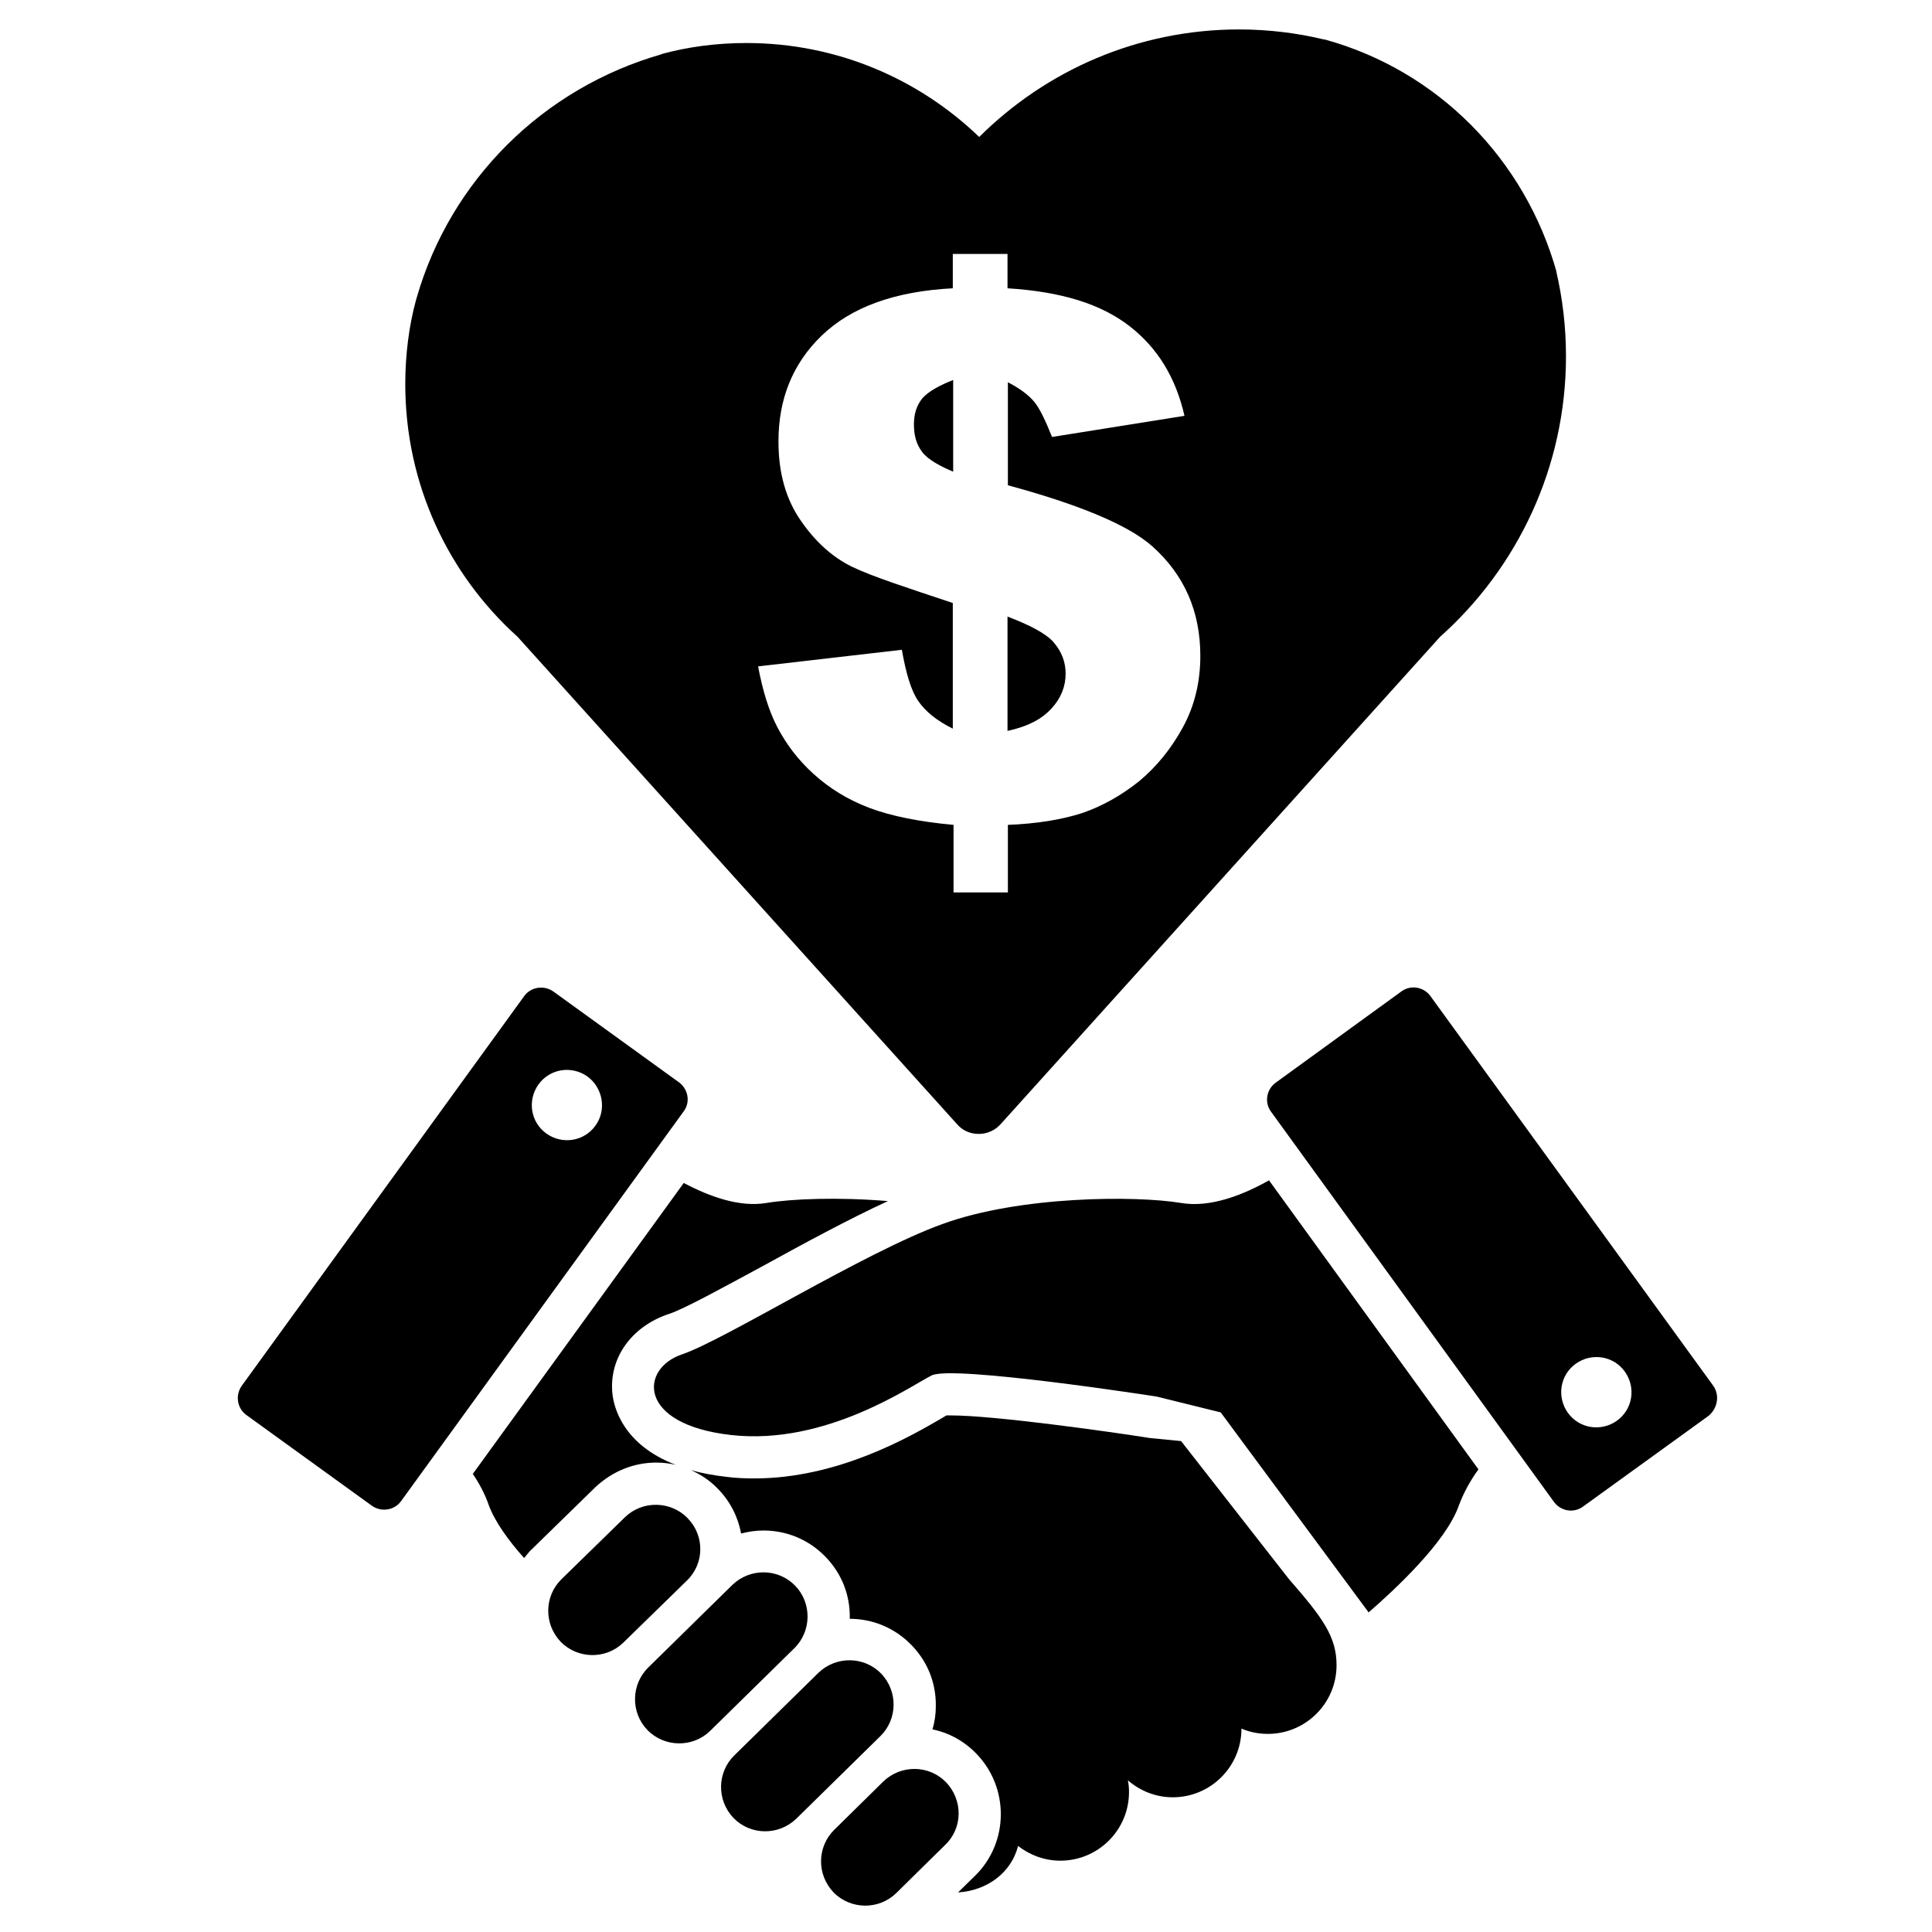 <?xml version="1.0" encoding="utf-8"?>
<!-- Generator: Adobe Illustrator 27.1.1, SVG Export Plug-In . SVG Version: 6.00 Build 0)  -->
<svg version="1.1" id="Layer_1" xmlns="http://www.w3.org/2000/svg" xmlns:xlink="http://www.w3.org/1999/xlink" x="0px" y="0px"
	 viewBox="0 0 512 512" style="enable-background:new 0 0 512 512;" xml:space="preserve">
<g>
	<path d="M313,318.8c-12-2-42.8-1.9-63.3,5.6c-20.5,7.4-57.7,30.7-68.9,34.5c-11.2,3.7-12.1,18.6,13,21.4
		c25.1,2.8,47.5-13,53.1-15.8c5.6-2.8,59.6,5.6,59.6,5.6l17,4.2l39.2,53c6.9-6,20.5-18.6,23.9-28.3c1.3-3.5,3.1-6.7,5.2-9.6
		l-55.5-76.6C329.2,316.8,320.6,320.1,313,318.8z"/>
	<path d="M313,381.9l-8.2-0.8c-10.8-1.7-41.3-6-52.8-6c-0.5,0-0.9,0-1.2,0c-0.5,0.3-1,0.6-1.5,0.9c-8.1,4.7-27.2,15.8-49.4,15.8
		c-2.4,0-4.9-0.1-7.2-0.4c-3.6-0.4-6.8-1-9.6-1.8c2.7,1.2,5.1,2.8,7.2,5c3.3,3.4,5.3,7.5,6.1,11.8c1.9-0.5,3.9-0.8,5.9-0.8
		c6.2,0,12,2.4,16.4,6.9c4.3,4.4,6.6,10.1,6.5,16.3c0,0.1,0,0.1,0,0.2c6.2,0,12,2.5,16.3,6.9c4.3,4.4,6.6,10.1,6.5,16.3
		c0,2.1-0.3,4.2-0.9,6.1c4.4,0.9,8.4,3.1,11.6,6.4c8.8,9,8.7,23.6-0.3,32.4l-4.5,4.4c0,0,0,0,0.1,0c7.6-0.5,14-5.2,15.8-12.3
		c3.1,2.4,7,3.9,11.2,3.9c10,0,18.2-8.1,18.2-18.2c0-1.1-0.1-2.1-0.3-3.1c3.2,2.8,7.4,4.5,11.9,4.5c10,0,18.2-8.1,18.2-18.2
		c2.1,0.9,4.5,1.4,7,1.4c10,0,18.2-8.1,18.2-18.2c0-7.6-3.7-12.6-12.6-22.8L313,381.9z"/>
	<path d="M182.2,402.3c-4.5-4.6-12-4.7-16.6-0.2l-16.8,16.4c-4.6,4.5-4.7,11.9-0.2,16.6c4.5,4.6,12,4.7,16.6,0.2l16.8-16.4
		C186.7,414.4,186.8,407,182.2,402.3z"/>
	<path d="M210.7,420.2c-4.5-4.6-11.9-4.7-16.6-0.2l-22.3,21.9c-4.6,4.5-4.7,12-0.2,16.6c4.5,4.6,12,4.7,16.6,0.2l22.3-21.9
		C215.1,432.3,215.2,424.8,210.7,420.2z"/>
	<path d="M233.5,443.5c-4.5-4.6-11.9-4.7-16.6-0.2l-22.3,21.9c-4.6,4.5-4.7,11.9-0.2,16.6c4.5,4.6,11.9,4.7,16.6,0.2l22.3-21.9
		C237.9,455.6,238,448.2,233.5,443.5z"/>
	<path d="M250.7,472.3c-4.5-4.6-11.9-4.7-16.6-0.2l-13,12.8c-4.6,4.5-4.7,11.9-0.2,16.6c4.5,4.6,12,4.7,16.6,0.2l13-12.8
		C255.2,484.4,255.2,477,250.7,472.3z"/>
	<path d="M454,367.2L379.1,264c-1.8-2.5-5.3-3.1-7.8-1.2l-33.2,24.1c-2.5,1.8-3.1,5.3-1.2,7.8l74.9,103.3c1.8,2.5,5.3,3.1,7.8,1.2
		l33.2-24C455.2,373.2,455.8,369.7,454,367.2z M428.5,376.5c-4.2,3-10,2.1-13-2.1c-3-4.2-2.1-10,2.1-13c4.2-3,10-2.1,13,2.1
		C433.6,367.7,432.7,373.5,428.5,376.5z"/>
	<path d="M173.9,387.6c1.8,0,3.5,0.2,5.2,0.6c-14.1-5.4-16.4-15.3-16.8-18.8c-1-9.4,5-17.9,15-21.2c4-1.3,14.5-7.1,24.7-12.6
		c10.9-6,22.9-12.5,33.3-17.3c-13.2-1.1-25.6-0.6-32.2,0.5c-7.1,1.2-15.1-1.7-21.9-5.3l-55.9,77.1c1.7,2.5,3.2,5.3,4.2,8.2
		c1.6,4.4,5.2,9.4,9.4,14.1c0.7-0.8,1.3-1.7,2.1-2.4l16.8-16.4C162.2,390,167.8,387.6,173.9,387.6z"/>
	<path d="M179.9,286.8l-33.2-24c-2.5-1.8-6-1.3-7.8,1.2L64.1,367.2c-1.8,2.5-1.3,6,1.2,7.8l33.2,24c2.5,1.8,6,1.3,7.8-1.2
		l74.9-103.3C183,292.1,182.4,288.6,179.9,286.8z M157.8,298.3c-3,4.2-8.8,5.1-13,2.1c-4.2-3-5.1-8.8-2.1-13c3-4.2,8.8-5.1,13-2.1
		C159.8,288.3,160.8,294.2,157.8,298.3z"/>
</g>
<path d="M225.8,150.2c-5.3-2.6-9.8-6.7-13.7-12.4c-3.9-5.7-5.8-12.6-5.8-20.8c0-11.2,3.7-20.6,11.5-28.1
	c7.8-7.5,19.3-11.7,34.7-12.5v-9.1H267v9.1c14.4,0.9,24.8,4.2,32.3,10c7.5,5.8,12.3,13.7,14.6,23.8l-35.1,5.6
	c-1.8-4.5-3.3-7.6-4.7-9.3c-1.4-1.7-3.7-3.5-7-5.2v27.3c18.8,5.1,31.9,10.5,38.3,16.2c8.5,7.6,12.7,17.3,12.7,29
	c0,6.9-1.5,13.2-4.6,18.9c-3.1,5.7-7,10.5-11.7,14.4c-4.8,3.8-9.8,6.6-15.1,8.4c-5.3,1.7-11.9,2.8-19.6,3.1v17.9h-14.4v-17.9
	c-8.8-0.8-16.5-2.3-22.3-4.5c-5.8-2.2-10.6-5.2-14.8-9c-4.2-3.8-7.3-8-9.6-12.4c-2.3-4.4-3.9-9.8-5.1-16.1l38.1-4.4
	c1.1,6.2,2.4,10.7,4.3,13.5c1.9,2.8,4.8,5.2,9.2,7.4v-33.3C240.5,155.8,231.2,152.8,225.8,150.2z M252.6,100.7
	c-3.3,1.3-6.6,3-8.2,4.9c-1.6,2-2.2,4.3-2.2,6.9c0,2.8,0.6,5.2,2.2,7.3c1.6,2.1,4.9,3.8,8.2,5.2V100.7z M278.7,187.7
	c2.5-2.7,3.7-5.8,3.7-9.2c0-3-1-5.7-3.1-8.2c-2.1-2.5-6.8-4.8-12.3-6.9v30.3C272.5,192.5,276.2,190.5,278.7,187.7z M412.6,72.4
	c-8.4-30.3-31.7-53.7-61.4-61.9l-0.6-0.1c-6.7-1.6-14.3-2.6-22.2-2.6c-26.9,0-51.2,10.9-68.9,28.5l0,0c-16-15.4-37.7-24.9-61.7-24.9
	c-7.9,0-15.5,1-22.8,3l0.6-0.1c-31.8,9-56.3,33.6-65.2,64.7l-0.2,0.7c-1.8,6.6-2.8,14.3-2.8,22.1c0,26.5,11.4,50.4,29.7,66.9
	l0.1,0.1L253.7,298c1.4,1.6,3.4,2.5,5.7,2.5c2.3,0,4.3-1,5.7-2.5l0,0l116.5-129.2c20.5-18.3,33.4-44.9,33.4-74.4
	c0-7.8-0.9-15.3-2.6-22.6L412.6,72.4L412.6,72.4z"/>
</svg>
